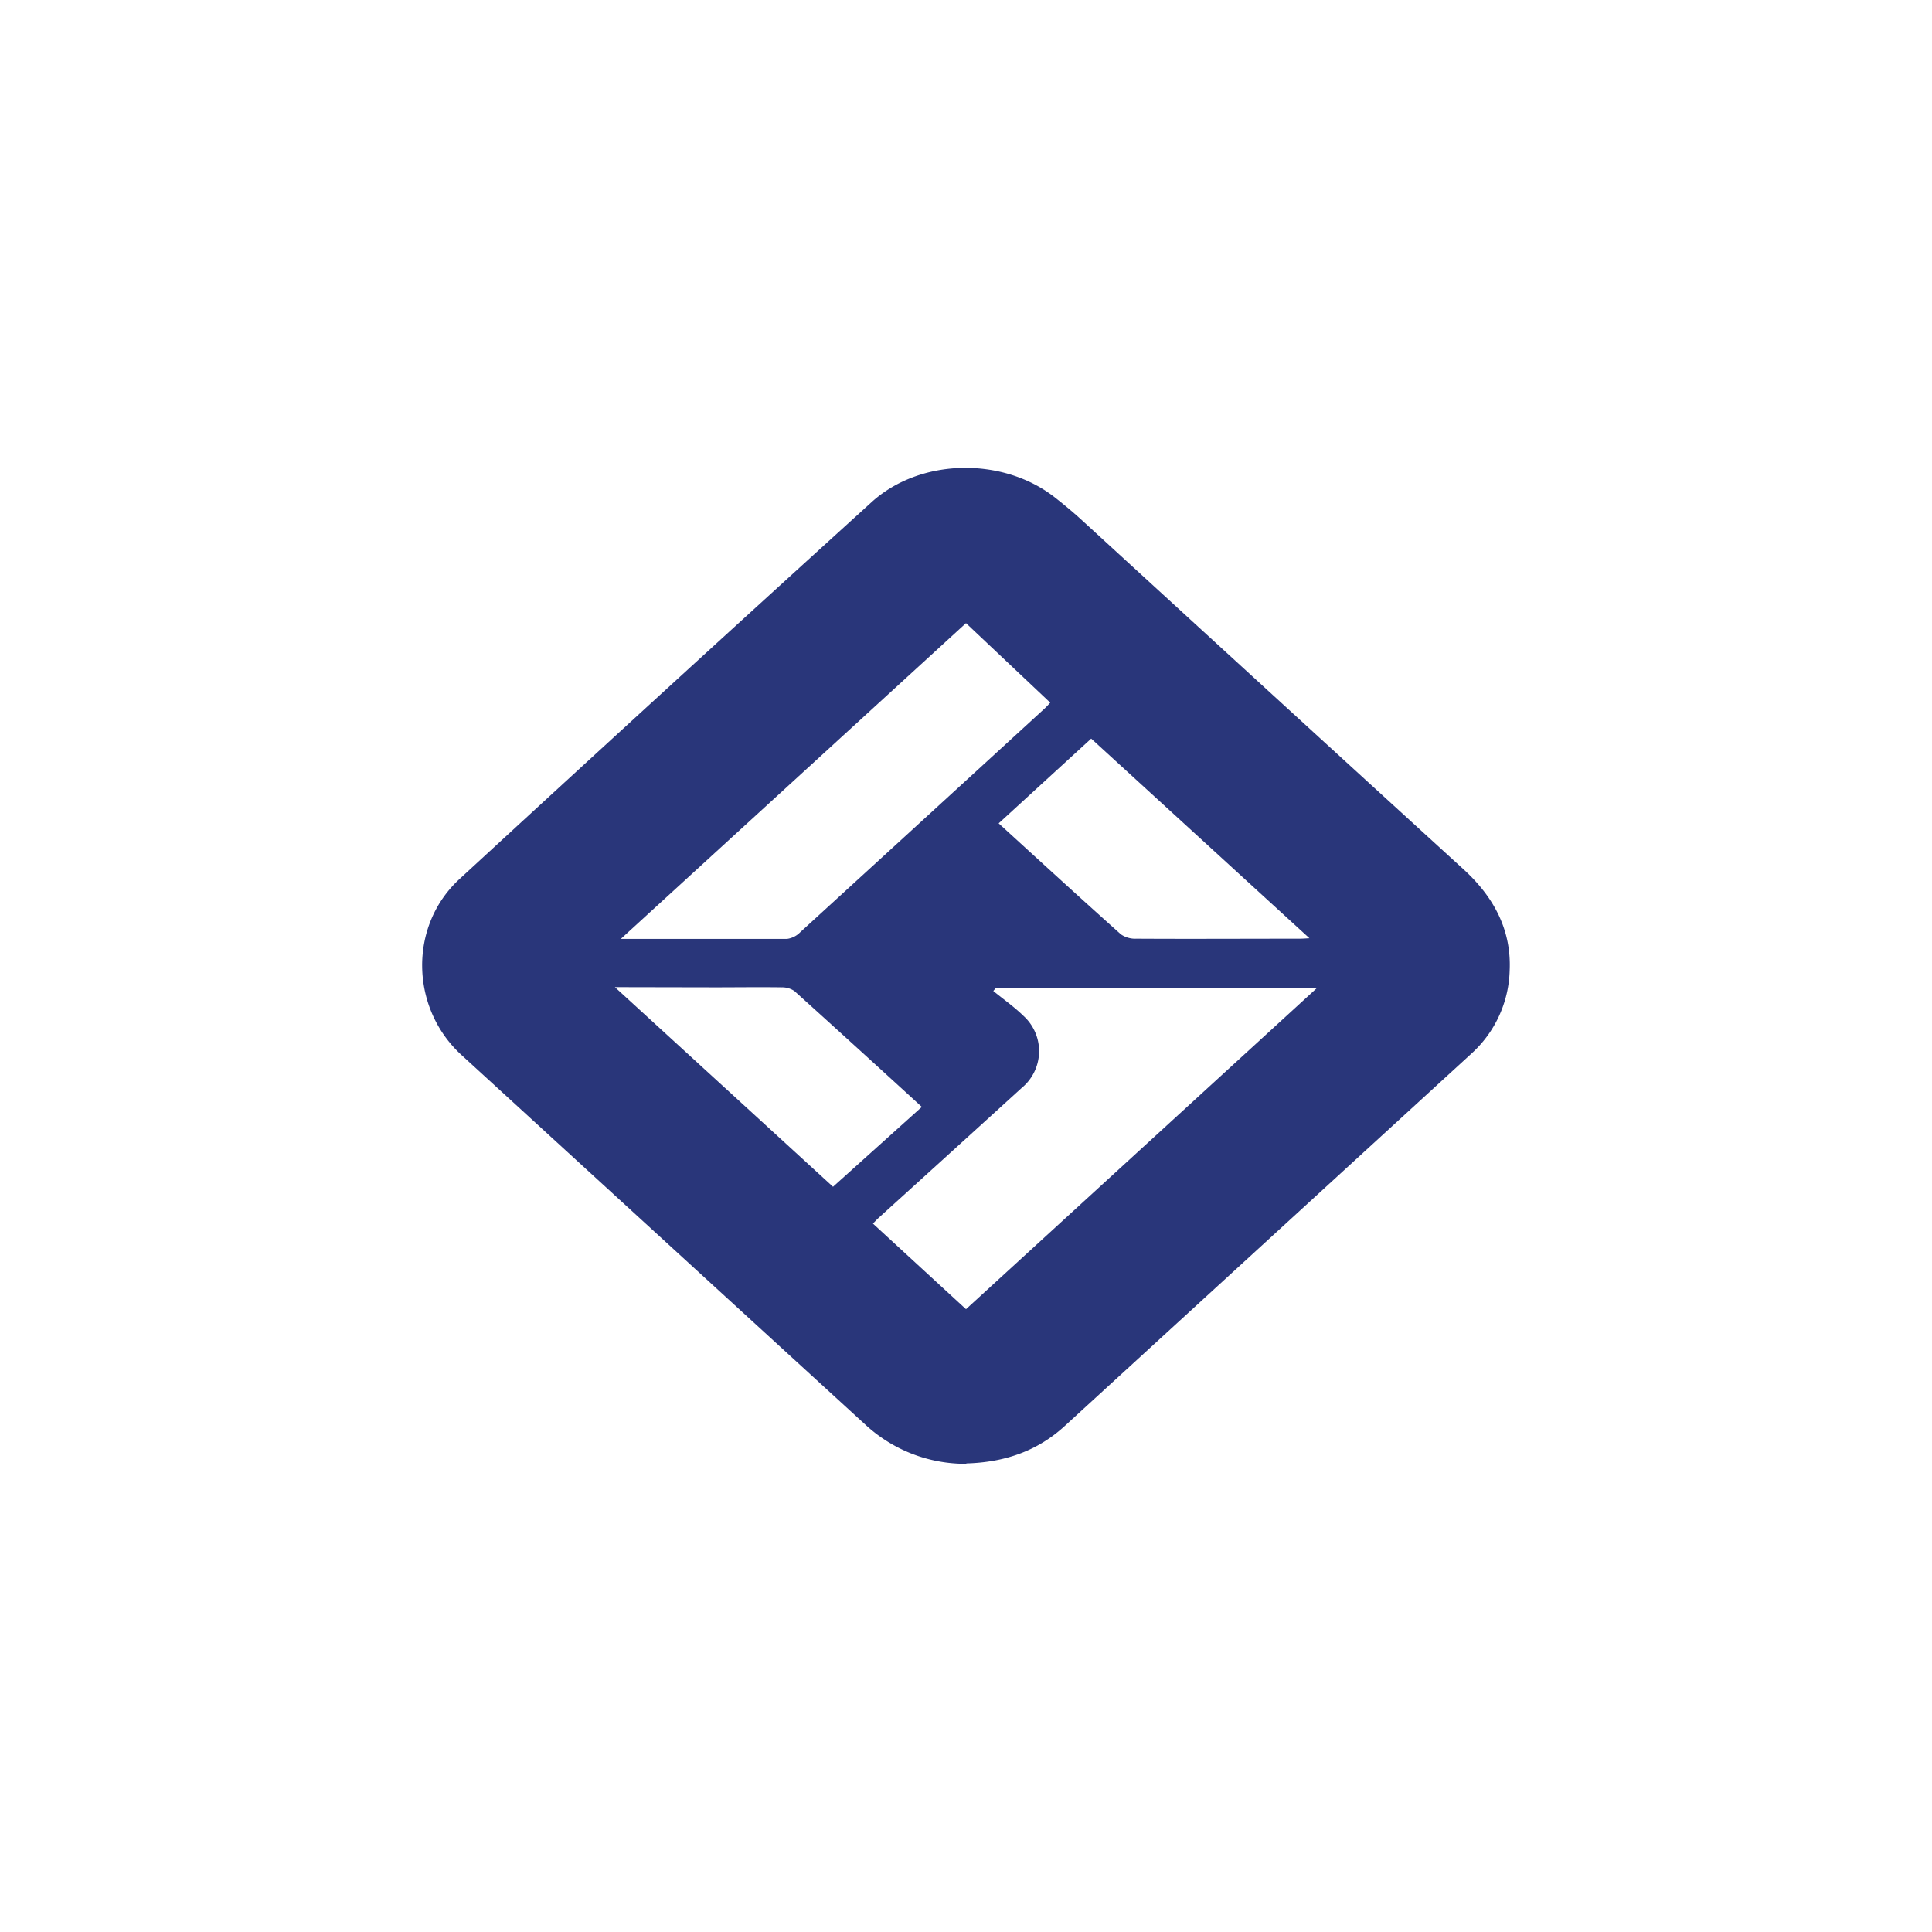 <svg id="Layer_1" data-name="Layer 1" xmlns="http://www.w3.org/2000/svg" viewBox="0 0 300 300"><defs><style>.cls-1{fill:#29367a;}</style></defs><path class="cls-1" d="M95.48,153.28l33.87,31,13.79-12.4c-6.55-6-13.14-12-19.79-18a3.42,3.42,0,0,0-2-.57c-3.44-.05-6.87,0-10.3,0Zm59.58-25.44c6.31,5.76,12.61,11.54,19,17.25a3.92,3.92,0,0,0,2.4.67c8.44.05,16.88,0,25.33,0,.58,0,1.17-.06,1.54-.07l-33.89-31-14.36,13.15M96.4,145.79c8.66,0,17.24,0,25.82,0a3.47,3.47,0,0,0,2-1q19-17.37,38-34.78c.41-.39.78-.82.86-.9L150,96.76l-53.56,49m108.12,7.61H154.66l-.42.51c1.57,1.28,3.26,2.47,4.69,3.87a7.39,7.39,0,0,1-.27,11.17Q147.59,179,136.55,189c-.46.42-.88.88-1,1L150,203.29l54.51-49.89m-54.46,73.9a22.9,22.9,0,0,1-15.59-6q-31.41-28.74-62.81-57.49c-7.93-7.26-8.22-20-.32-27.29q31.88-29.38,64-58.54c7.58-6.89,20.45-7.07,28.52-.7,1.45,1.14,2.88,2.33,4.23,3.57Q197.7,108,227.27,135c4.74,4.33,7.42,9.45,7.15,15.66a18.07,18.07,0,0,1-6,13q-31.55,28.89-63.09,57.77c-4.27,3.92-9.42,5.65-15.28,5.81"/></svg>